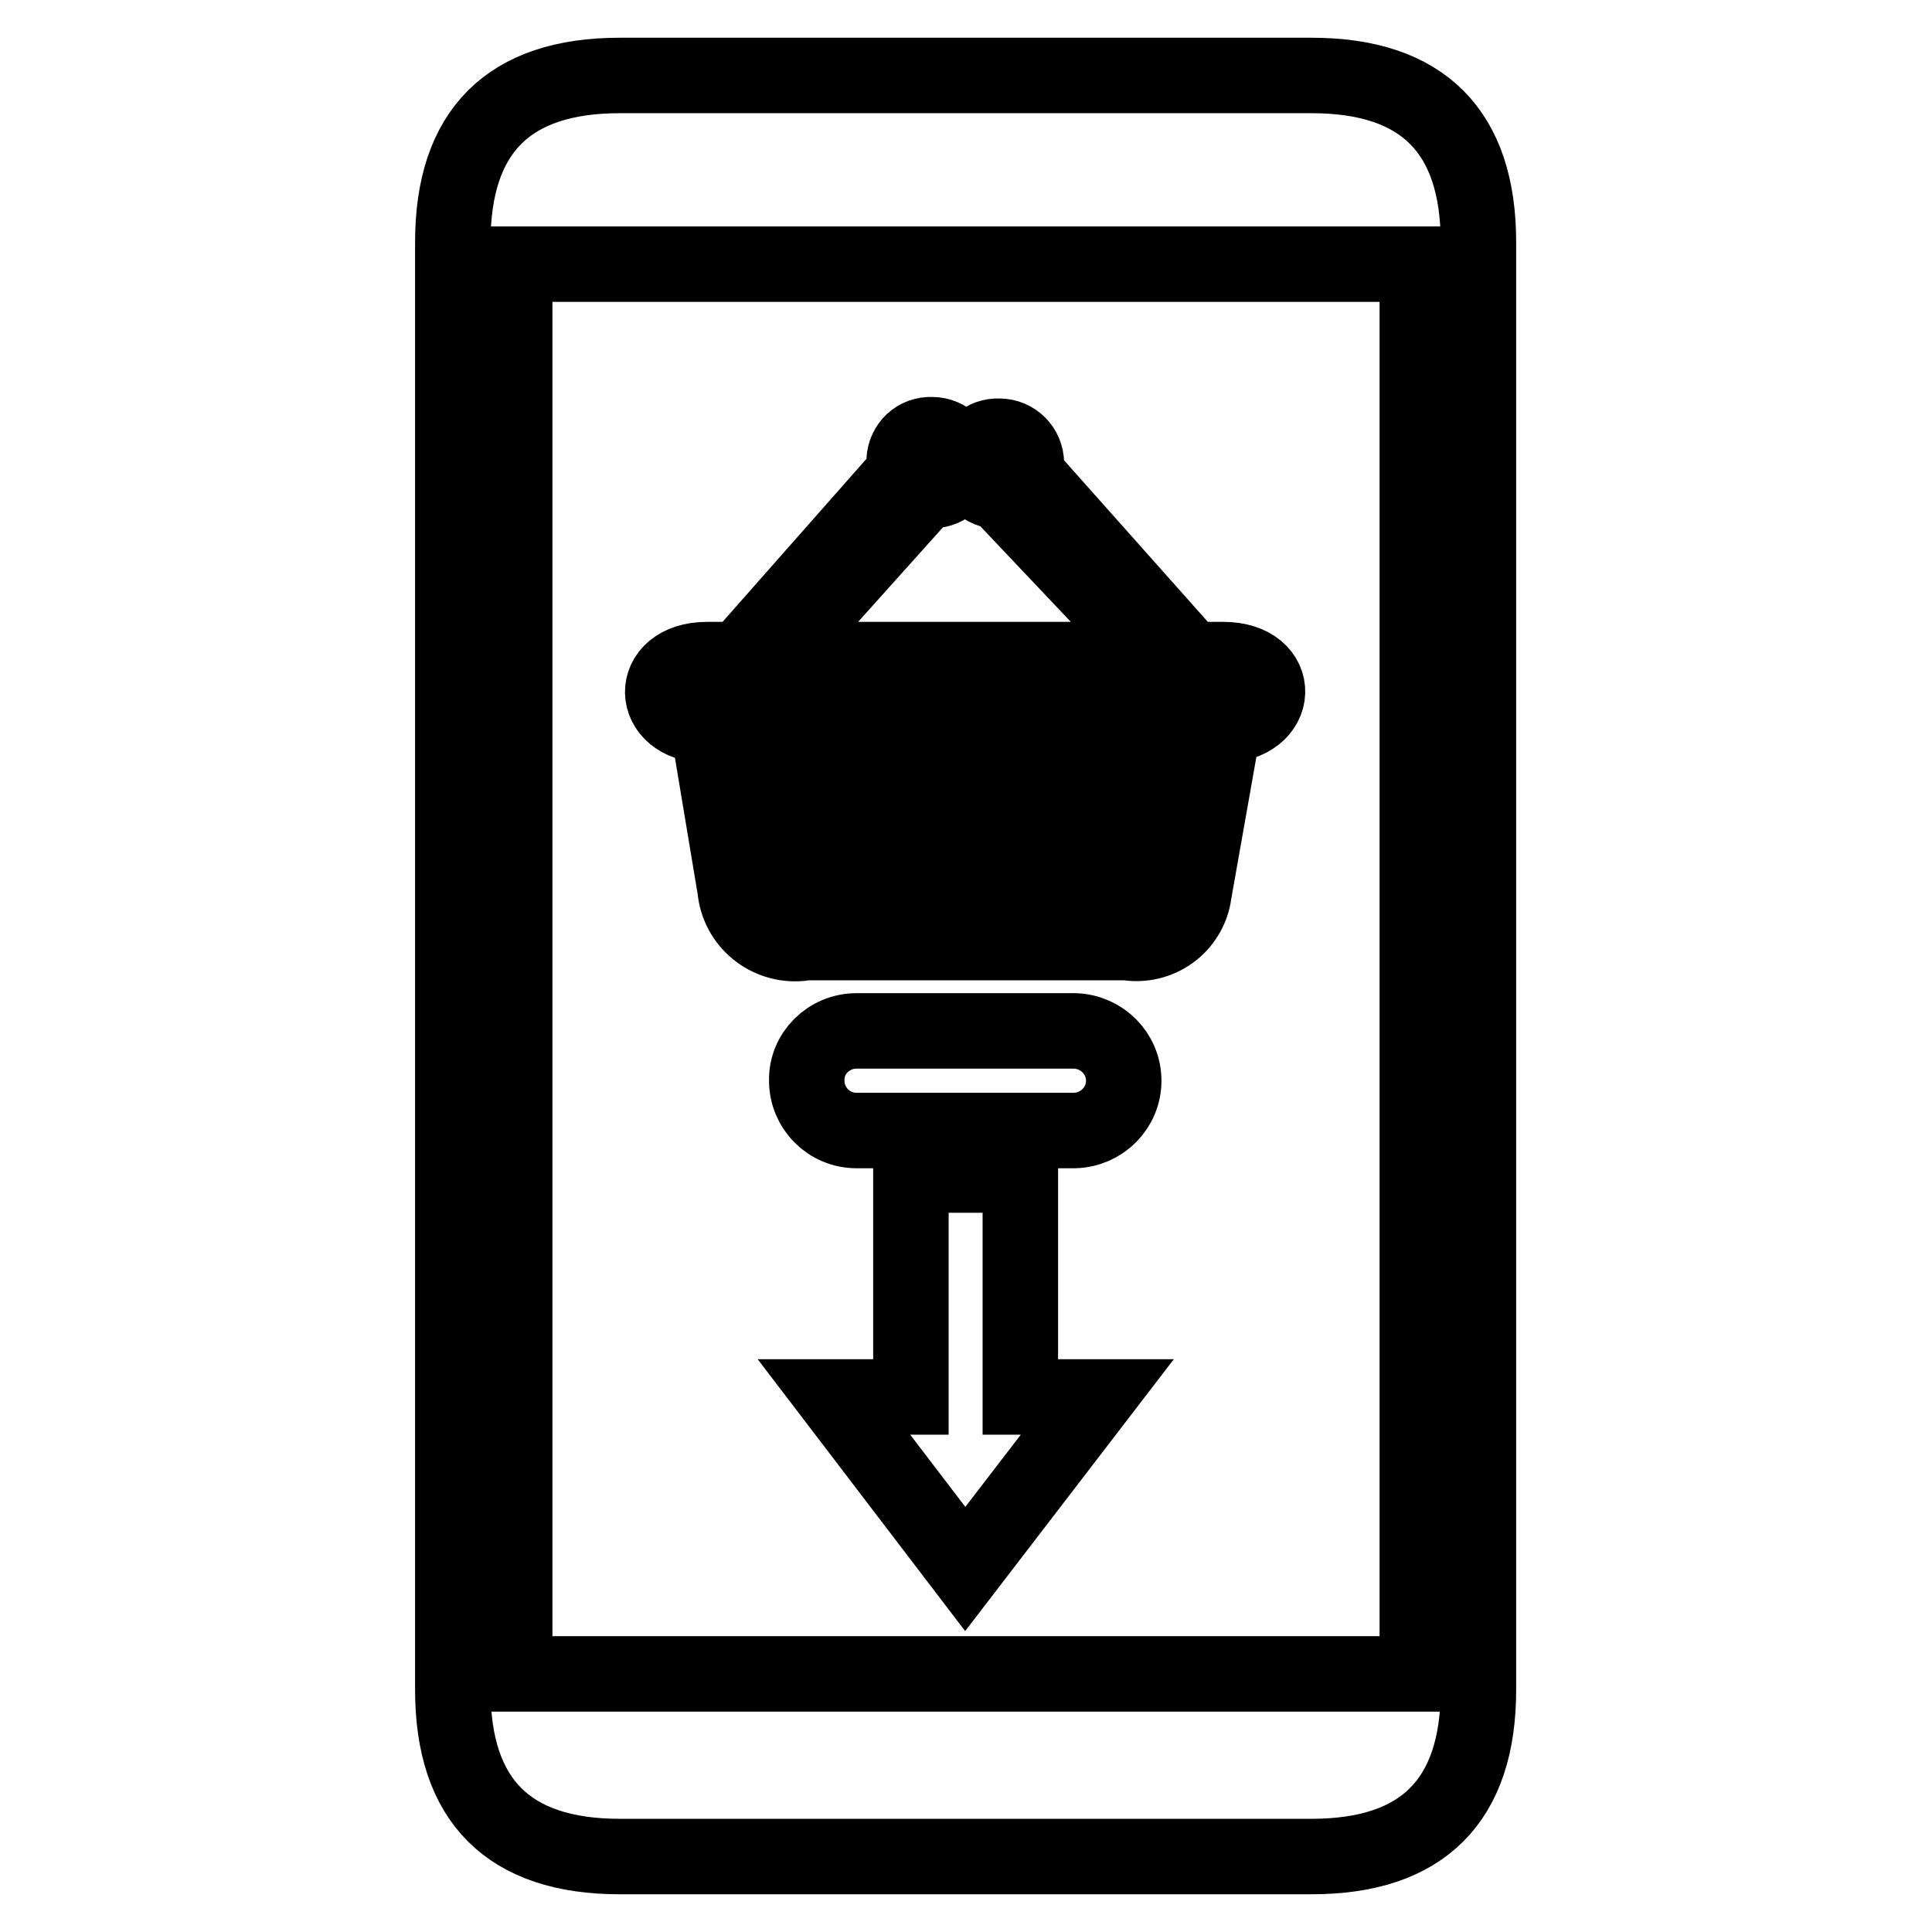 <?xml version="1.0" encoding="utf-8"?>
<!-- Svg Vector Icons : http://www.onlinewebfonts.com/icon -->
<!DOCTYPE svg PUBLIC "-//W3C//DTD SVG 1.1//EN" "http://www.w3.org/Graphics/SVG/1.1/DTD/svg11.dtd">
<svg version="1.1" xmlns="http://www.w3.org/2000/svg" xmlns:xlink="http://www.w3.org/1999/xlink" x="0px" y="0px" viewBox="0 0 256 256" enable-background="new 0 0 256 256" xml:space="preserve">
<g> <path stroke-width="10" fill-opacity="0" stroke="#000000"  d="M82.1,10h91.7c14.7,0,22.1,7.4,22.1,22.1v191.8c0,14.7-7.4,22.1-22.1,22.1H82.1c-14.7,0-22.1-7.4-22.1-22.1 V32.1C60,17.4,67.4,10,82.1,10z"/> <path stroke-width="10" fill-opacity="0" stroke="#000000"  d="M68.2,35h119.6v186.8H68.2V35z"/> <path stroke-width="10" fill-opacity="0" stroke="#000000"  d="M162.1,87.4h-4.3l-21.8-24.5c0.1-0.5,0.1-1,0-1.5c0-2-1.6-3.6-3.6-3.6c-2-0.1-3.6,1.4-3.7,3.4 c0,0.1,0,0.1,0,0.2c0,2.1,1.7,3.7,3.7,3.7l21.1,22.3h-51L122.6,65h0.9c2,0,3.6-1.6,3.6-3.6c0-0.1,0-0.1,0-0.2c0-2-1.6-3.6-3.6-3.6 c-2-0.1-3.6,1.4-3.7,3.4c0,0.1,0,0.1,0,0.2c-0.1,0.5-0.1,1,0,1.5L98,87.4h-4.3c-8,0-7.7,8.7,0,8.7h68.1 C169.8,96.1,170.1,87.4,162.1,87.4z M96.4,95.4c-2.2,0-4-1.8-4-4c0-2.2,1.8-4,4-4h0.9L94.9,90c-0.6,0.7-0.5,1.6,0.2,2.2 c0.7,0.6,1.6,0.5,2.2-0.2l0,0l2.4-2.7c0.1,0.5,0.1,1,0,1.5c0.6,1.9-0.5,3.9-2.4,4.4C97,95.4,96.7,95.4,96.4,95.4z M159.4,95.4 c-2-0.1-3.6-1.7-3.6-3.7c-0.1-0.5-0.1-1,0-1.5l2.4,2.7c0.6,0.7,1.6,0.7,2.2,0.2c0.7-0.6,0.7-1.6,0.2-2.2l0,0l-2.4-2.6 c2-0.4,4,0.8,4.5,2.9c0.4,2-0.8,4-2.9,4.5c-0.5,0.1-1.1,0.1-1.6,0L159.4,95.4z M138.5,98.6H94.2l3.2,19.2c0.4,4.4,4.3,7.6,8.7,7.2 c0.2,0,0.3,0,0.5-0.1h42.7c4.3,0.7,8.3-2.2,8.9-6.5c0-0.2,0.1-0.4,0.1-0.6l3.4-19.2H138.5z M108.2,119.6h-1.4 c-0.9-0.5-1.5-1.4-1.7-2.4c0-2.2-1.5-11.1-1.7-13.3c-0.2-1.2,0.6-2.3,1.8-2.5c0.2,0,0.4,0,0.5,0h1c1.4,0.4,2.3,1.7,2.2,3.1 l1.4,13.3C110.2,118.8,109.3,119.6,108.2,119.6z M118,119.6c-1.2-0.3-2.1-1.3-2.2-2.6l-2.4-12.6c0.1-1.4,1.3-2.6,2.7-2.6 c1.3,0.1,2.4,1.2,2.6,2.6v13.3C118.8,118.4,118.5,119.1,118,119.6z M130.5,117c-0.1,1.4-1.3,2.6-2.7,2.6c-1.4,0-2.6-1.1-2.6-2.6 l0,0v-13.3c0.2-1.5,1.4-2.6,2.9-2.6c1.5,0.2,2.6,1.5,2.4,3c0,0.1,0,0.2,0,0.2V117L130.5,117z M140.5,117c-0.2,1.2-1,2.2-2.2,2.6 c-1.3,0-2.4-1.1-2.4-2.4c0-0.1,0-0.1,0-0.2v-13.3c0.1-1.3,1.2-2.4,2.6-2.6c1.4,0,2.6,1.1,2.7,2.6L140.5,117z M152.6,104.4 c0,2.2-1.5,11.1-1.9,13.3c-0.2,1-0.8,1.9-1.7,2.4h-1.5c-1.2,0.1-2.3-0.8-2.4-2c0-0.2,0-0.4,0-0.5l2.4-13.1c0.2-1.2,1.1-2.1,2.2-2.4 h1C151.8,102.3,152.6,103.3,152.6,104.4z"/> <path stroke-width="10" fill-opacity="0" stroke="#000000"  d="M113.5,136.6h28.9c3.6,0.1,6.5,3,6.5,6.6c0,3.6-2.9,6.5-6.5,6.6h-28.9c-3.7,0-6.6-3-6.6-6.6l0,0 C106.8,139.6,109.8,136.6,113.5,136.6L113.5,136.6z"/> <path stroke-width="10" fill-opacity="0" stroke="#000000"  d="M135.2,185.1v-29.4h-14.5v29.4h-10.2l17.4,22.8l17.5-22.8H135.2L135.2,185.1z"/></g>
</svg>